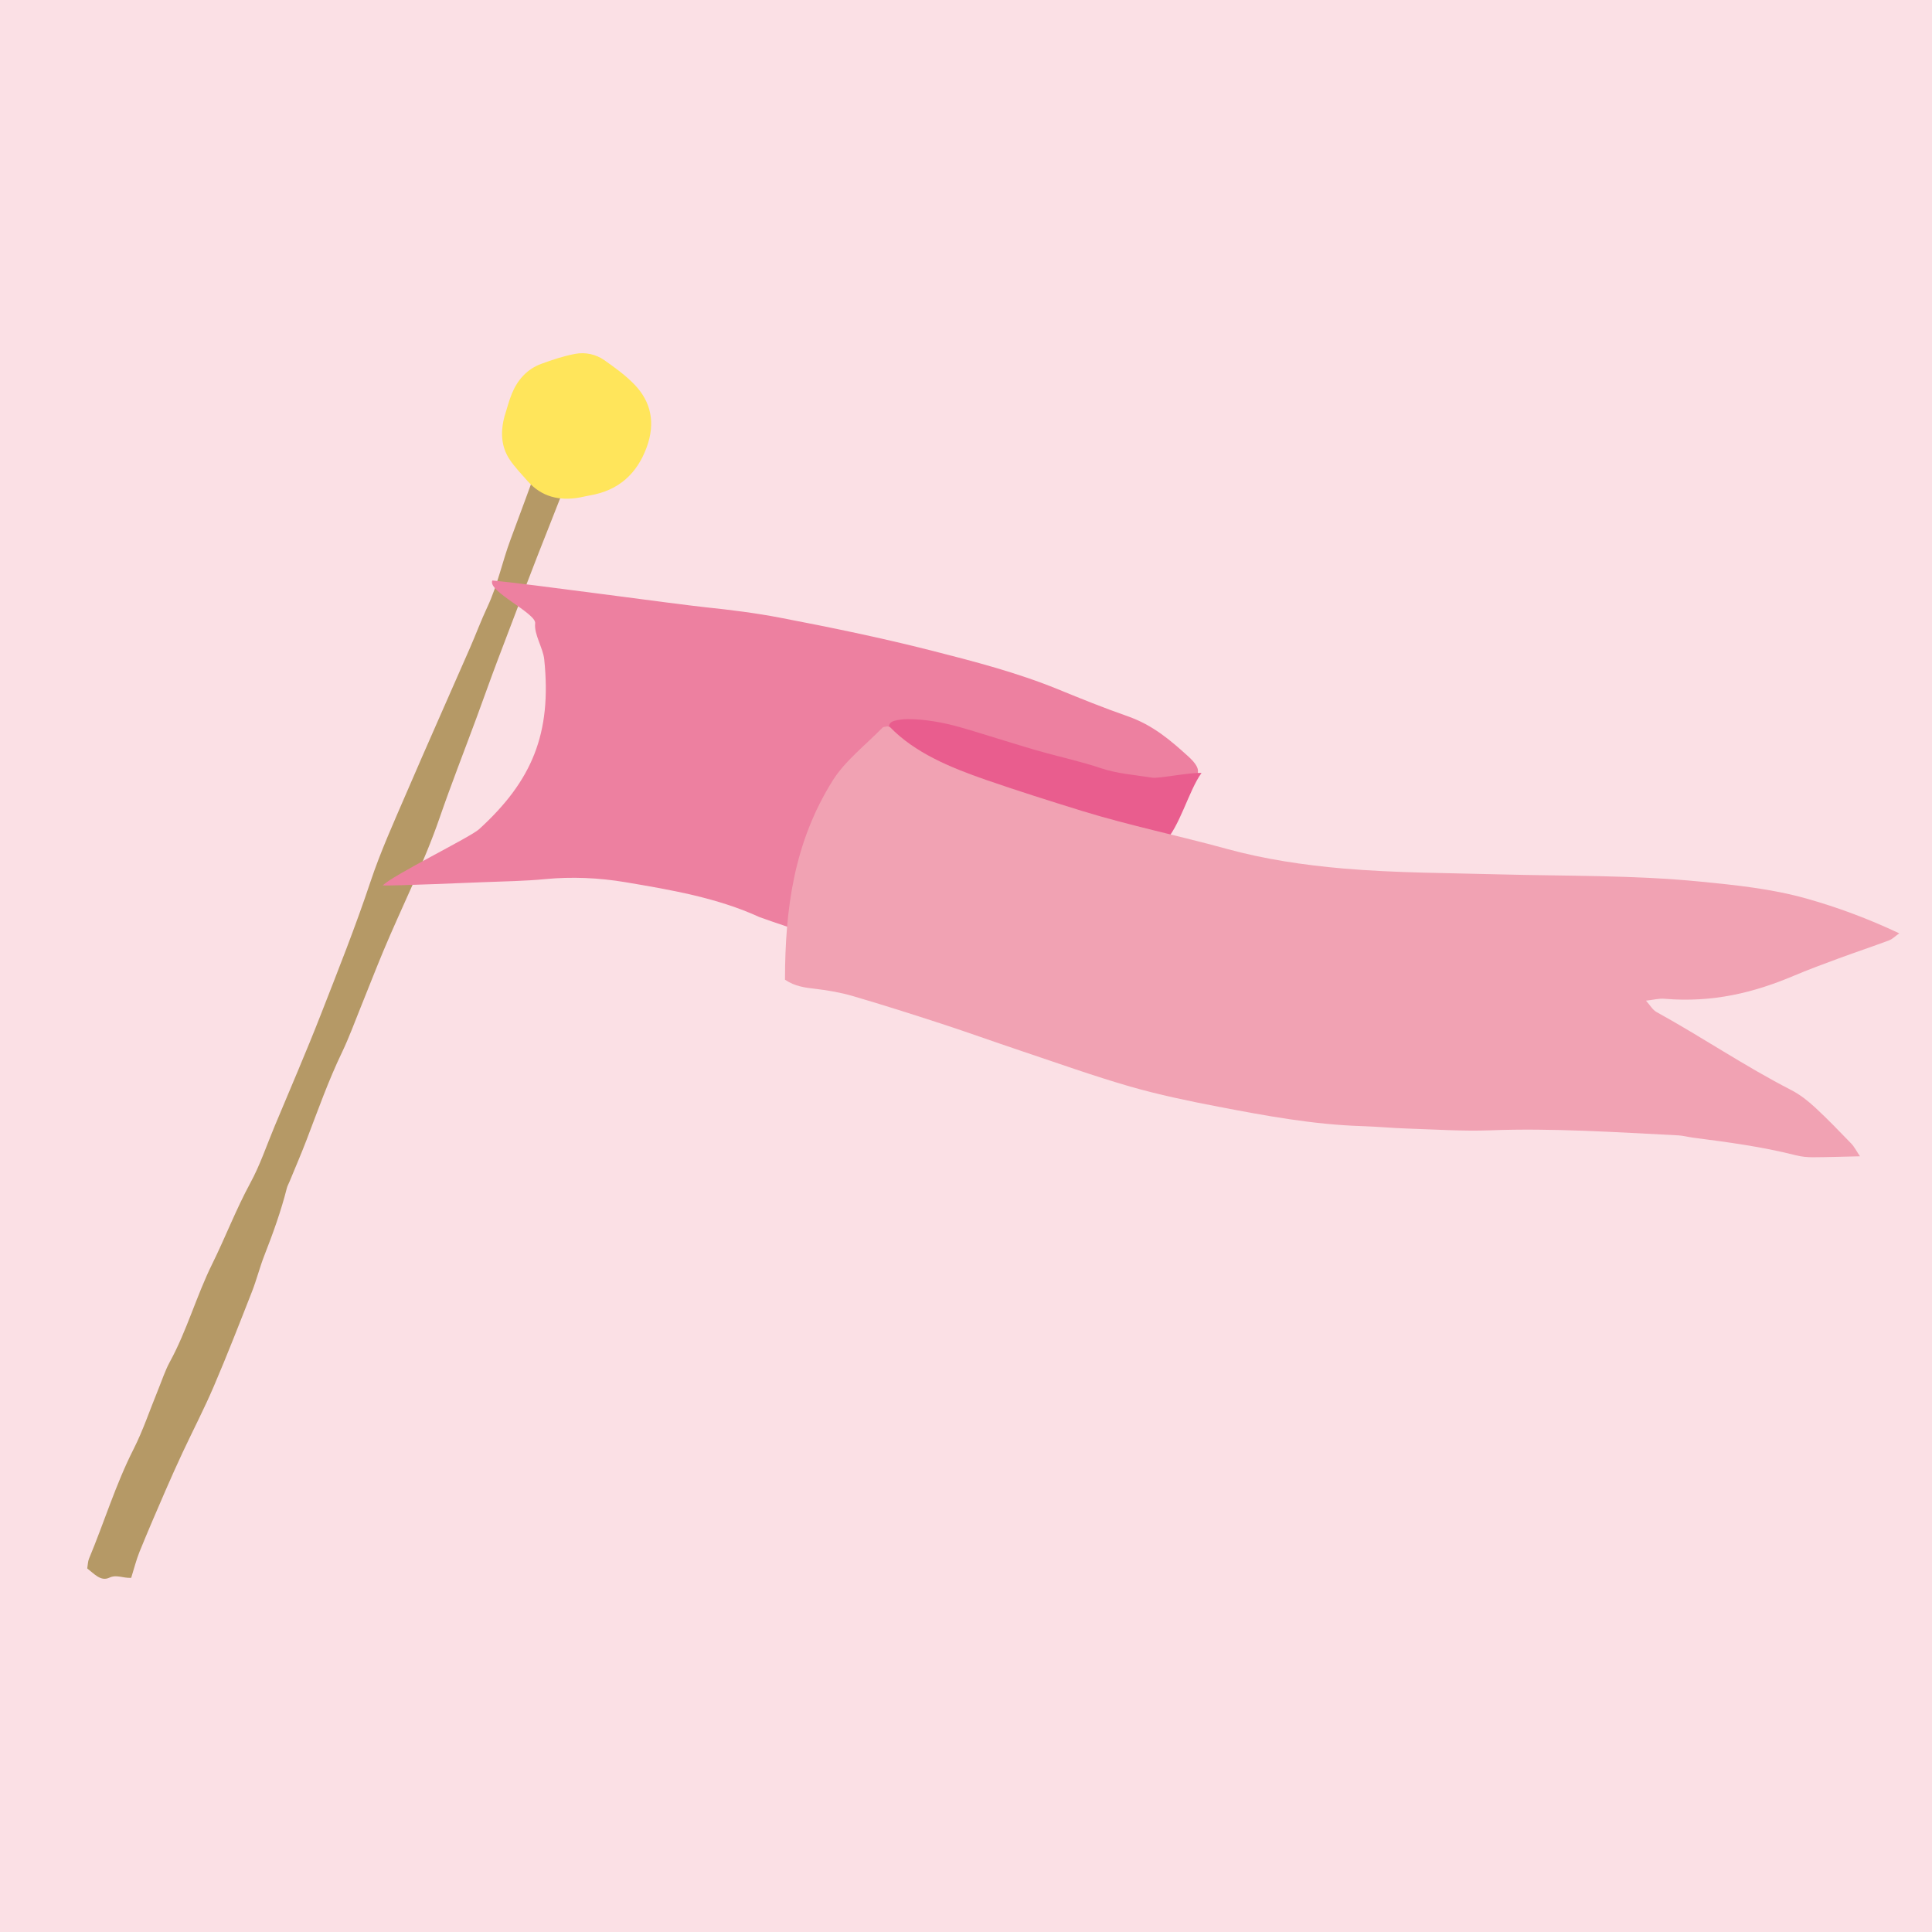 <?xml version="1.0" encoding="UTF-8"?>
<svg id="_レイヤー_1" data-name="レイヤー 1" xmlns="http://www.w3.org/2000/svg" xmlns:xlink="http://www.w3.org/1999/xlink" viewBox="0 0 283.46 283.46">
  <defs>
    <style>
      .cls-1 {
        fill: #ffe55b;
      }

      .cls-1, .cls-2, .cls-3, .cls-4, .cls-5 {
        fill-rule: evenodd;
      }

      .cls-2 {
        fill: #e95d8e;
      }

      .cls-6 {
        fill: #fbe0e5;
      }

      .cls-3 {
        fill: #ed80a0;
      }

      .cls-4 {
        fill: #b59966;
      }

      .cls-7 {
        clip-path: url(#clippath);
      }

      .cls-5 {
        fill: #f1a2b3;
      }
    </style>
    <clipPath id="clippath">
      <rect class="cls-6" y="0" width="283.46" height="283.46"/>
    </clipPath>
  </defs>
  <g>
    <rect class="cls-6" y="0" width="283.46" height="283.46"/>
    <g class="cls-7">
      <rect class="cls-6" x="-8.6" y="-8.33" width="300.67" height="300.67"/>
    </g>
  </g>
  <g>
    <path class="cls-4" d="M19.26,231.5c-1.29.06-2.14-.53-3.23-.02-1.25.58-2.2-.57-3.23-1.36.09-.52.09-1.01.25-1.41,2.23-5.33,3.92-10.92,6.54-16.08,1.4-2.76,2.4-5.78,3.59-8.68.57-1.39,1.04-2.86,1.75-4.16,2.49-4.56,3.9-9.68,6.2-14.33,1.94-3.93,3.51-8.05,5.6-11.9,1.42-2.6,2.39-5.51,3.55-8.29,2.27-5.45,4.62-10.86,6.77-16.36,2.53-6.48,5.11-12.95,7.32-19.58,1.47-4.4,3.39-8.64,5.22-12.89,3.07-7.13,6.23-14.21,9.34-21.32.88-2.01,1.65-4.09,2.58-6.07,1.49-3.17,2.18-6.63,3.4-9.9,1.46-3.92,2.9-7.84,4.34-11.77.99-2.72,1.97-5.45,2.95-8.18,2.48-.58,3.01-.36,5.04,2.16.09.98-.33,1.78-.82,2.58-2.31,3.86-3.81,8.16-5.49,12.36-2.71,6.78-5.28,13.63-7.88,20.46-1.07,2.82-2.07,5.67-3.12,8.51-1.81,4.9-3.72,9.77-5.43,14.72-2.32,6.73-5.52,13-8.25,19.53-1.16,2.78-2.25,5.6-3.38,8.39-.87,2.15-1.67,4.34-2.66,6.42-2.01,4.17-3.56,8.55-5.22,12.89-.79,2.06-1.66,4.08-2.5,6.12-.13.32-.31.63-.4.96-.86,3.4-2.04,6.67-3.31,9.91-.67,1.72-1.13,3.55-1.8,5.27-1.82,4.64-3.63,9.29-5.59,13.87-1.41,3.3-3.06,6.48-4.58,9.72-.88,1.88-1.73,3.78-2.56,5.69-1.29,2.97-2.57,5.94-3.79,8.94-.47,1.17-.78,2.41-1.21,3.79Z"/>
    <path class="cls-3" d="M72.27,85.17c4.92.44,26.78,3.46,31.27,3.93,3.64.38,7.28.83,10.92,1.53,7.42,1.42,14.8,2.94,22.12,4.8,6.33,1.61,12.65,3.25,18.65,5.7,3.36,1.38,6.74,2.74,10.2,3.95,3.79,1.33,6.36,3.59,8.9,5.89.97.88,1.88,1.94,1.21,2.87-.82,1.14-2.36,1.81-4.41,1.52-2.1-.3-4.24-.59-6.28-1.14-6.99-1.88-13.94-3.9-20.92-5.81-2.19-.6-4.43-1.11-6.67-1.49-3.29-.55-5.94,0-8.02,1.77-3.38,2.9-1.84,18.4-2.83,20.82-1.14,2.79-2.9,8.49-3.14,9.03-.66-.17-11.36-3.77-11.83-3.98-6.22-2.85-13.01-4-19.71-5.13-3.87-.65-7.85-.82-11.71-.45-2.97.29-6.03.33-9.06.45-.65.03-13.61.57-14.8.48,1.42-1.49,12.85-7.08,14.12-8.24,7.8-7.11,10.69-14.06,9.57-24.92-.17-1.68-1.52-3.68-1.33-5.3.17-1.48-7.07-4.73-6.28-6.28Z"/>
    <path class="cls-1" d="M74.06,60.96c.34-1.06.61-2.15,1.03-3.18.83-2.03,2.22-3.62,4.31-4.39,1.62-.6,3.28-1.15,4.98-1.47,1.48-.28,3.02.04,4.28.92,1.52,1.07,3.05,2.17,4.34,3.49,2.6,2.63,3.15,5.8,1.89,9.27-1.43,3.92-4.14,6.37-8.32,7.08-.49.08-.97.21-1.46.3-3,.55-5.65-.05-7.73-2.43-.9-1.03-1.86-2.01-2.61-3.14-1.32-1.99-1.33-4.2-.72-6.45Z"/>
    <path class="cls-2" d="M176.27,113.43c-1.88,2.61-3.2,7.96-5.49,10.2-1.01-.16-4.03-1.68-5.08-2-9.19-2.81-18.57-5.21-27.32-8.99-2.61-1.13-4.88-2.52-6.74-4.28-.45-.43-.84-.91-1.09-1.4-.29-.55,0-1.03.69-1.21.61-.16,1.3-.24,1.98-.24,2.54.01,5.07.47,7.55,1.16,2.18.61,4.34,1.32,6.51,1.97,2.03.61,4.05,1.26,6.1,1.81,2.73.74,5.48,1.36,8.18,2.27,2.35.79,4.99.98,7.51,1.38.97.15,5.54-.8,7.21-.69Z"/>
    <path class="cls-5" d="M272.86,169.65c-2.48.05-4.67.13-6.87.14-.82,0-1.7-.08-2.51-.29-4.99-1.27-10.05-1.93-15.12-2.59-.7-.09-1.41-.29-2.1-.33-9.24-.46-18.5-1.09-27.63-.74-3.98.15-8.08-.13-12.13-.26-2.24-.07-4.49-.29-6.73-.36-7.06-.22-14.06-1.51-21.04-2.85-4.33-.83-8.69-1.74-12.91-2.95-5.44-1.57-10.76-3.48-16.11-5.27-3.88-1.3-7.73-2.69-11.62-3.96-4.3-1.4-8.62-2.78-12.97-4.05-1.75-.51-3.61-.84-5.42-1.05-1.58-.18-3.07-.36-4.53-1.35.02-10.52,1.34-20.2,7.02-29.25,1.78-2.84,4.8-5.18,7.29-7.73.12-.13.48-.13.73-.19.13.04.31.05.38.12,3.62,3.74,8.77,5.9,14.12,7.75,4.67,1.61,9.4,3.11,14.14,4.57,6.94,2.13,14.05,3.59,21.04,5.51,5.63,1.55,11.43,2.41,17.22,2.91,7.72.66,15.36.65,23.03.86,9.77.26,19.49.09,29.34,1.06,5.19.51,10.44,1.05,15.54,2.48,4.62,1.3,9.05,2.95,13.64,5.11-.63.44-.98.83-1.5,1.03-2.46.92-4.98,1.76-7.45,2.67-2.23.82-4.46,1.65-6.61,2.56-5.65,2.38-11.7,3.95-18.9,3.34-.79-.07-1.56.15-2.7.28.63.7.95,1.34,1.57,1.68,6.7,3.69,12.86,7.9,19.73,11.43,1.32.68,2.48,1.61,3.5,2.55,1.86,1.72,3.58,3.51,5.3,5.29.49.51.77,1.11,1.28,1.86Z"/>
  </g>
</svg>